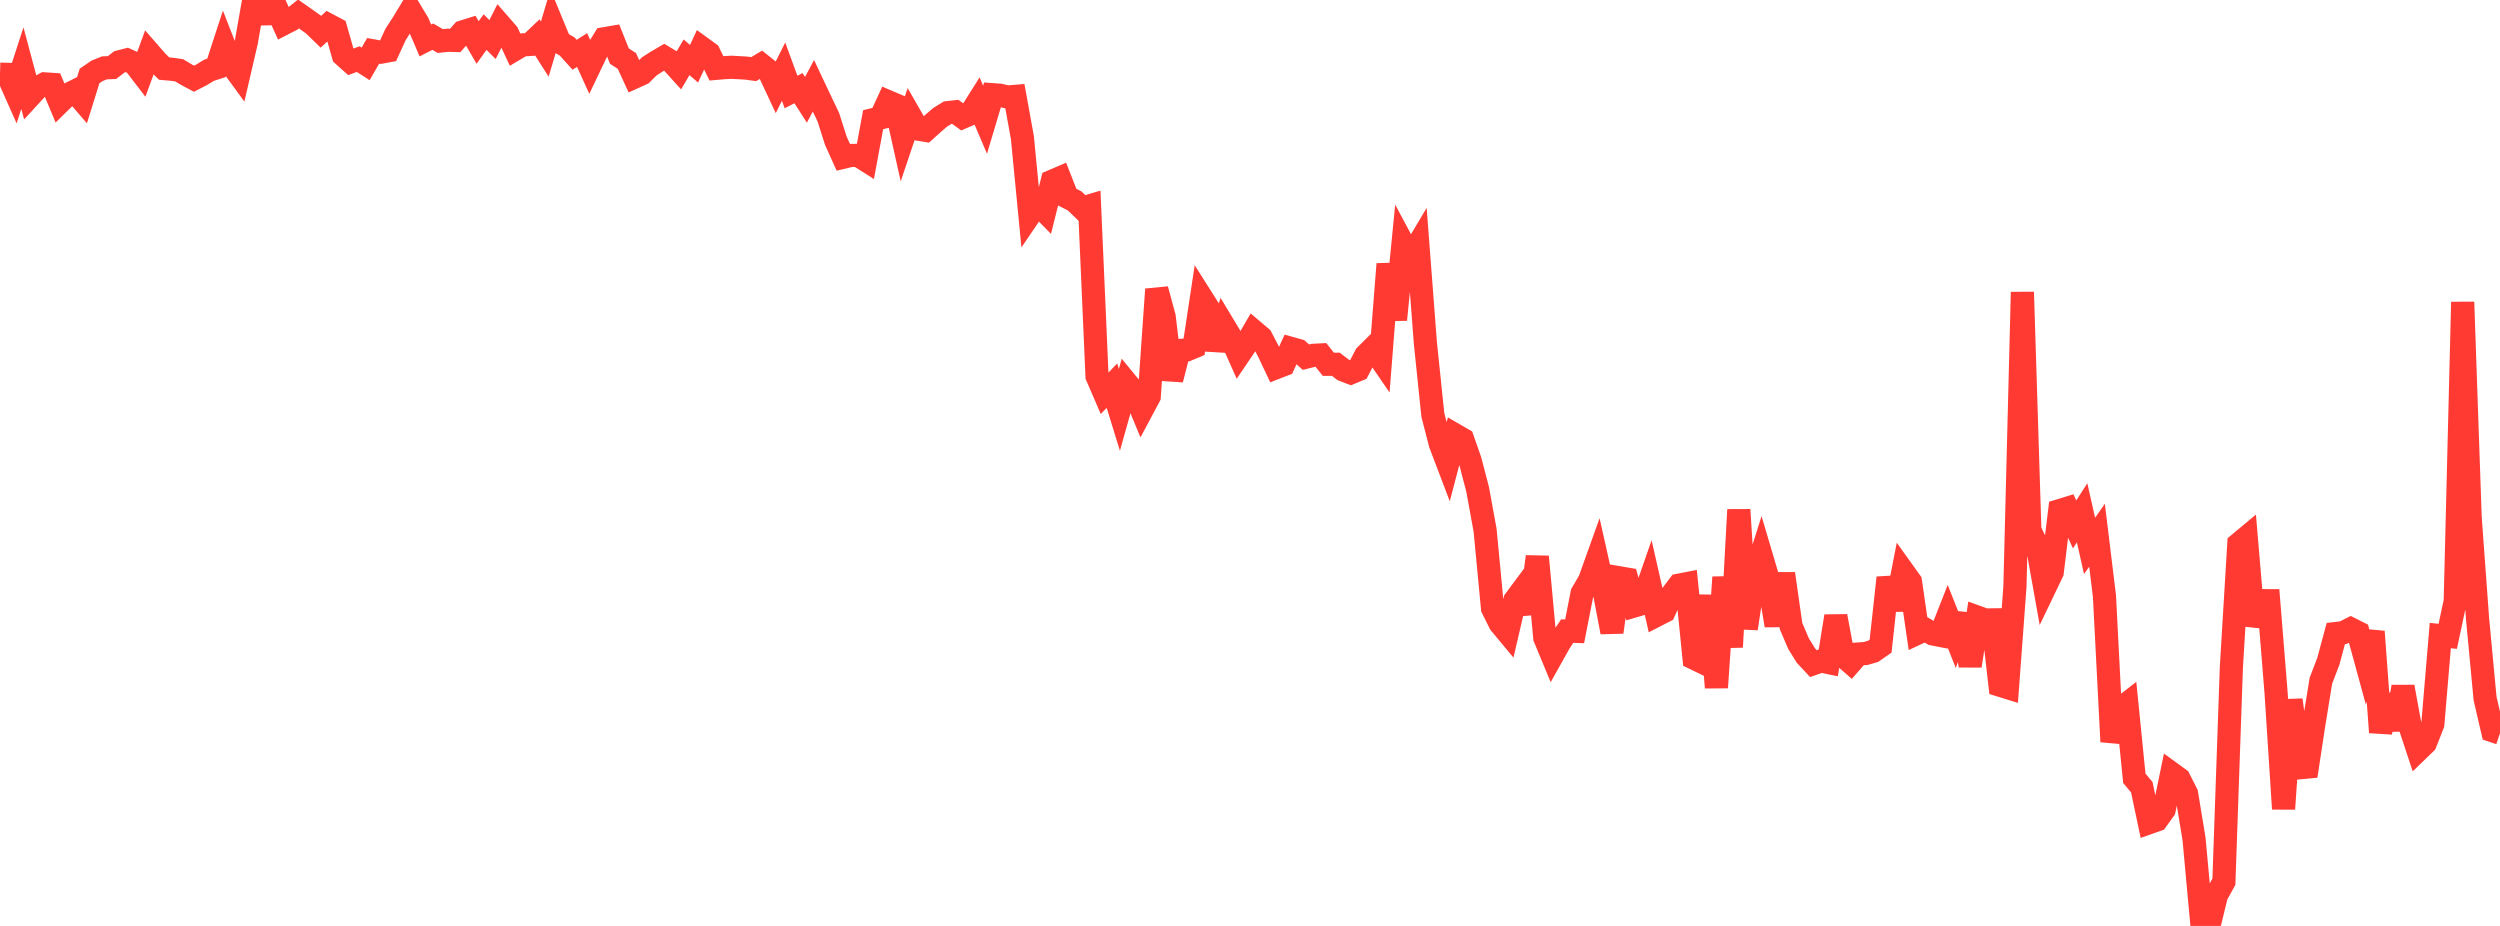 <?xml version="1.0" standalone="no"?>
<!DOCTYPE svg PUBLIC "-//W3C//DTD SVG 1.1//EN" "http://www.w3.org/Graphics/SVG/1.1/DTD/svg11.dtd">

<svg width="135" height="50" viewBox="0 0 135 50" preserveAspectRatio="none" 
  xmlns="http://www.w3.org/2000/svg"
  xmlns:xlink="http://www.w3.org/1999/xlink">


<polyline points="0.0, 4.003 0.403, 4.014 0.806, 4.92 1.209, 3.68 1.612, 5.188 2.015, 4.749 2.418, 4.529 2.821, 4.556 3.224, 5.524 3.627, 5.128 4.03, 4.927 4.433, 5.396 4.836, 4.103 5.239, 3.826 5.642, 3.664 6.045, 3.649 6.448, 3.339 6.851, 3.235 7.254, 3.417 7.657, 3.943 8.06, 2.847 8.463, 3.31 8.866, 3.705 9.269, 3.739 9.672, 3.796 10.075, 4.035 10.478, 4.25 10.881, 4.044 11.284, 3.796 11.687, 3.665 12.09, 2.427 12.493, 3.462 12.896, 4.015 13.299, 2.282 13.701, 0.0 14.104, 0.752 14.507, 0.743 14.91, 0.391 15.313, 1.281 15.716, 1.074 16.119, 0.754 16.522, 1.037 16.925, 1.325 17.328, 1.715 17.731, 1.346 18.134, 1.559 18.537, 2.978 18.94, 3.34 19.343, 3.193 19.746, 3.45 20.149, 2.747 20.552, 2.82 20.955, 2.746 21.358, 1.864 21.761, 1.24 22.164, 0.574 22.567, 1.242 22.97, 2.186 23.373, 1.98 23.776, 2.217 24.179, 2.174 24.582, 2.185 24.985, 1.723 25.388, 1.597 25.791, 2.294 26.194, 1.734 26.597, 2.136 27.0, 1.336 27.403, 1.799 27.806, 2.663 28.209, 2.424 28.612, 2.4 29.015, 2.018 29.418, 2.651 29.821, 1.302 30.224, 2.277 30.627, 2.511 31.03, 2.957 31.433, 2.703 31.836, 3.589 32.239, 2.745 32.642, 2.09 33.045, 2.021 33.448, 3.031 33.851, 3.291 34.254, 4.167 34.657, 3.985 35.06, 3.585 35.463, 3.326 35.866, 3.091 36.269, 3.335 36.672, 3.778 37.075, 3.094 37.478, 3.443 37.881, 2.576 38.284, 2.868 38.687, 3.69 39.09, 3.655 39.493, 3.633 39.896, 3.654 40.299, 3.678 40.701, 3.732 41.104, 3.491 41.507, 3.813 41.91, 4.675 42.313, 3.869 42.716, 4.968 43.119, 4.761 43.522, 5.389 43.925, 4.633 44.328, 5.486 44.731, 6.331 45.134, 7.597 45.537, 8.49 45.94, 8.395 46.343, 8.39 46.746, 8.646 47.149, 6.463 47.552, 6.366 47.955, 5.491 48.358, 5.663 48.761, 7.47 49.164, 6.272 49.567, 6.972 49.97, 7.038 50.373, 6.674 50.776, 6.328 51.179, 6.082 51.582, 6.037 51.985, 6.33 52.388, 6.157 52.791, 5.519 53.194, 6.465 53.597, 5.113 54.0, 5.142 54.403, 5.238 54.806, 5.205 55.209, 7.43 55.612, 11.58 56.015, 10.987 56.418, 11.397 56.821, 9.786 57.224, 9.613 57.627, 10.643 58.03, 10.848 58.433, 11.238 58.836, 11.119 59.239, 20.311 59.642, 21.245 60.045, 20.825 60.448, 22.131 60.851, 20.694 61.254, 21.186 61.657, 22.159 62.06, 21.404 62.463, 15.624 62.866, 17.108 63.269, 20.496 63.672, 18.924 64.075, 18.899 64.478, 18.731 64.881, 16.071 65.284, 16.707 65.687, 18.873 66.09, 17.594 66.493, 18.263 66.896, 19.171 67.299, 18.576 67.701, 17.885 68.104, 18.226 68.507, 19.002 68.91, 19.852 69.313, 19.695 69.716, 18.815 70.119, 18.928 70.522, 19.287 70.925, 19.187 71.328, 19.166 71.731, 19.672 72.134, 19.67 72.537, 19.978 72.94, 20.134 73.343, 19.966 73.746, 19.193 74.149, 18.793 74.552, 19.382 74.955, 14.259 75.358, 17.263 75.761, 13.163 76.164, 13.917 76.567, 13.241 76.97, 18.515 77.373, 22.403 77.776, 23.966 78.179, 25.025 78.582, 23.491 78.985, 23.724 79.388, 24.876 79.791, 26.419 80.194, 28.624 80.597, 32.849 81.0, 33.659 81.403, 34.144 81.806, 32.413 82.209, 31.871 82.612, 33.097 83.015, 30.06 83.418, 34.439 83.821, 35.41 84.224, 34.691 84.627, 34.079 85.03, 34.092 85.433, 32.036 85.836, 31.349 86.239, 30.223 86.642, 32.02 87.045, 34.136 87.448, 31.202 87.851, 31.271 88.254, 32.72 88.657, 32.601 89.06, 31.44 89.463, 33.22 89.866, 33.013 90.269, 32.129 90.672, 31.598 91.075, 31.52 91.478, 35.543 91.881, 35.738 92.284, 32.166 92.687, 37.128 93.09, 31.171 93.493, 34.941 93.896, 27.526 94.299, 33.942 94.701, 31.272 95.104, 30.003 95.507, 31.363 95.91, 33.775 96.313, 30.981 96.716, 33.809 97.119, 34.752 97.522, 35.404 97.925, 35.837 98.328, 35.694 98.731, 35.777 99.134, 33.275 99.537, 35.426 99.94, 35.778 100.343, 35.317 100.746, 35.289 101.149, 35.172 101.552, 34.891 101.955, 31.199 102.358, 32.913 102.761, 30.848 103.164, 31.41 103.567, 34.18 103.97, 33.991 104.373, 34.233 104.776, 34.312 105.179, 33.287 105.582, 34.302 105.985, 33.177 106.388, 35.957 106.791, 33.331 107.194, 33.477 107.597, 33.472 108.0, 37.002 108.403, 37.127 108.806, 31.683 109.209, 15.773 109.612, 28.64 110.015, 29.482 110.418, 31.737 110.821, 30.897 111.224, 27.571 111.627, 27.447 112.03, 28.318 112.433, 27.69 112.836, 29.48 113.239, 28.902 113.642, 32.206 114.045, 40.052 114.448, 38.32 114.851, 38.007 115.254, 42.028 115.657, 42.511 116.06, 44.42 116.463, 44.277 116.866, 43.717 117.269, 41.767 117.672, 42.06 118.075, 42.858 118.478, 45.302 118.881, 49.687 119.284, 50.0 119.687, 48.344 120.09, 47.614 120.493, 36.06 120.896, 29.371 121.299, 29.035 121.701, 33.778 122.104, 32.435 122.507, 32.437 122.91, 37.434 123.313, 43.679 123.716, 37.799 124.119, 40.752 124.522, 41.904 124.925, 39.246 125.328, 36.76 125.731, 35.708 126.134, 34.21 126.537, 34.164 126.94, 33.96 127.343, 34.163 127.746, 35.639 128.149, 34.106 128.552, 39.547 128.955, 37.521 129.358, 39.396 129.761, 37.088 130.164, 39.295 130.567, 40.513 130.97, 40.123 131.373, 39.102 131.776, 34.321 132.179, 34.361 132.582, 32.467 132.985, 16.31 133.388, 27.935 133.791, 33.444 134.194, 37.723 134.597, 39.456 135.0, 39.592" fill="none" stroke="#ff3a33" stroke-width="1.25"/>

</svg>